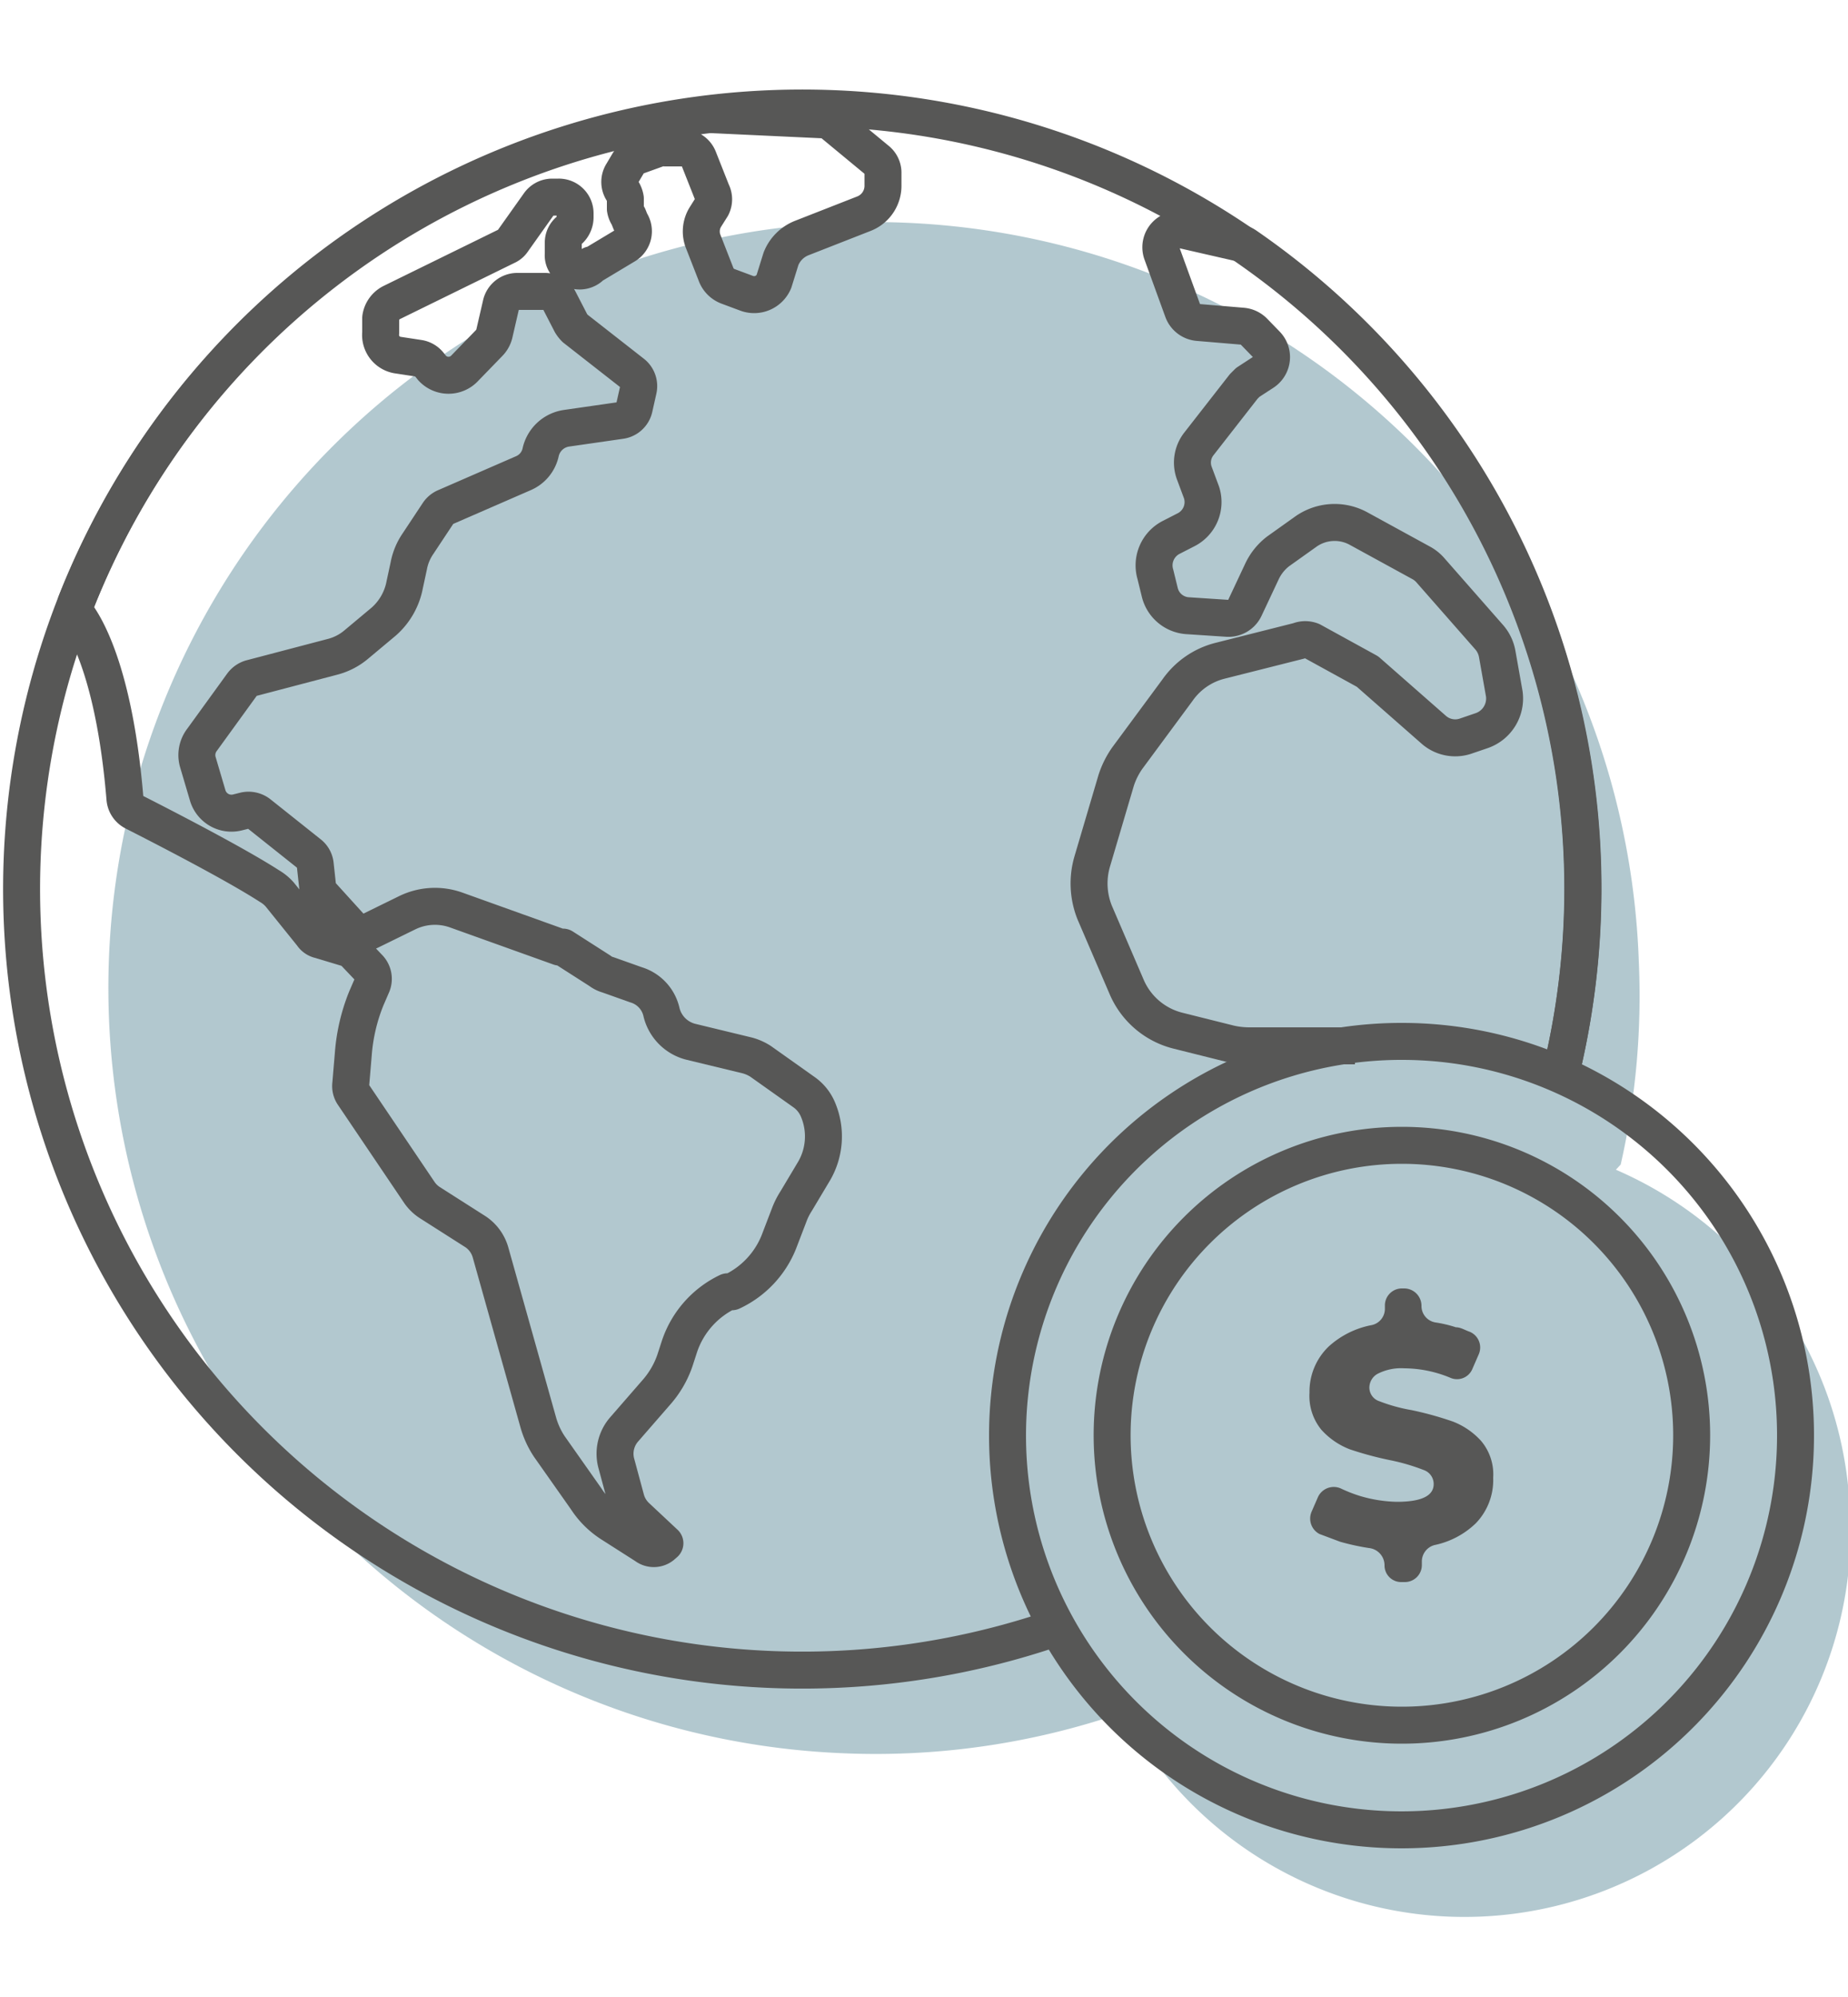<svg id="Capa_1" data-name="Capa 1" xmlns="http://www.w3.org/2000/svg" viewBox="0 0 50 54"><defs><style>.cls-1{fill:#6792a1;opacity:0.5;}.cls-2,.cls-4{fill:none;}.cls-2{stroke:#575756;stroke-linejoin:round;}.cls-3{fill:#575756;}</style></defs><path class="cls-1" d="M50,40.16a10.51,10.51,0,0,0-6.28-8.53l.13-.14A20.58,20.58,0,0,0,44.34,26,20.71,20.71,0,1,0,22.62,47.4a20.49,20.49,0,0,0,7.78-1.1h0A10.45,10.45,0,0,0,50,40.16Z"/><path class="cls-2" d="M7.57,24.19l.87,1.08a.34.34,0,0,0,.22.15l.73.22a.41.41,0,0,1,.2.12l.38.4a.43.43,0,0,1,.1.47L9.91,27a5,5,0,0,0-.35,1.49l-.07.83a.4.4,0,0,0,.07.28l1.79,2.65a1,1,0,0,0,.28.27l1.24.79a1,1,0,0,1,.4.55l1.29,4.59a2.32,2.32,0,0,0,.3.66l1,1.42a2.25,2.25,0,0,0,.67.67l.94.6a.36.36,0,0,0,.44,0l.08-.07L17.21,41a1,1,0,0,1-.27-.45l-.27-1a1,1,0,0,1,.21-.89l.87-1a2.56,2.56,0,0,0,.51-.87l.13-.4a2.53,2.53,0,0,1,1.3-1.46l.11,0a2.52,2.52,0,0,0,1.27-1.34l.28-.73a1.93,1.93,0,0,1,.19-.38l.46-.77A1.86,1.86,0,0,0,22.13,30h0a1.09,1.09,0,0,0-.38-.47l-1.17-.83a1.28,1.28,0,0,0-.36-.16l-1.53-.37a1.09,1.09,0,0,1-.79-.79h0a1,1,0,0,0-.69-.75l-.76-.27a.65.65,0,0,1-.22-.11l-1-.64-.09,0-2.79-1a1.71,1.71,0,0,0-1.33.07l-1,.49a.44.44,0,0,1-.53-.1l-.79-.87a.47.47,0,0,1-.11-.26l-.06-.55a.43.43,0,0,0-.16-.3L7,22a.46.46,0,0,0-.38-.08l-.2.05a.67.67,0,0,1-.8-.46l-.26-.88A.68.68,0,0,1,5.47,20l1.08-1.49a.46.46,0,0,1,.24-.17L9,17.76a1.63,1.63,0,0,0,.65-.34l.73-.61a1.76,1.76,0,0,0,.57-1l.11-.51a1.57,1.57,0,0,1,.25-.6l.55-.83a.45.45,0,0,1,.2-.16l2.09-.91a.8.8,0,0,0,.48-.58h0a.84.84,0,0,1,.7-.64l1.46-.21a.44.44,0,0,0,.37-.34l.11-.49a.44.44,0,0,0-.15-.44L15.56,8.88a.76.76,0,0,1-.11-.14l-.32-.62a.43.43,0,0,0-.39-.24H14a.45.45,0,0,0-.44.34L13.38,9a.55.55,0,0,1-.15.28l-.65.67a.6.6,0,0,1-.89,0l-.08-.1a.45.45,0,0,0-.27-.16l-.59-.09A.55.55,0,0,1,10.3,9l0-.4a.55.55,0,0,1,.3-.42L13.7,6.66a.39.39,0,0,0,.17-.14l.71-1a.44.44,0,0,1,.36-.19h.17a.44.44,0,0,1,.45.44v.11a.48.48,0,0,1-.16.35h0a.42.42,0,0,0-.16.33v.31a.37.37,0,0,0,.09.28h0a.44.44,0,0,0,.63.08L16,7.16l.05,0,.85-.51A.45.45,0,0,0,17.06,6L17,5.85a.5.5,0,0,1-.08-.2l0-.28a.54.54,0,0,0-.08-.21h0a.44.44,0,0,1,0-.48l.16-.27a.45.45,0,0,1,.24-.19L17.85,4A.4.4,0,0,1,18,4h.48a.45.45,0,0,1,.42.28l.36.91a.44.44,0,0,1,0,.4l-.17.27a.74.74,0,0,0-.06.68l.34.87a.55.55,0,0,0,.32.33l.51.19a.58.58,0,0,0,.74-.32L21.13,7a1,1,0,0,1,.58-.57l1.66-.65A.81.81,0,0,0,23.89,5V4.69a.44.44,0,0,0-.15-.35l-1.21-1a.45.45,0,0,0-.27-.1l-3-.14h-.08A21.12,21.12,0,0,0,2.07,16.26a.42.42,0,0,0,.05.42c.31.45,1,1.78,1.26,4.91a.45.45,0,0,0,.25.37c.67.34,2.7,1.38,3.66,2A1.12,1.12,0,0,1,7.57,24.19Z"/><path class="cls-2" d="M42.26,28.89A21.1,21.1,0,0,0,33.7,6.64a.51.51,0,0,0-.17-.07L32,6.22a.48.48,0,0,0-.56.64L32,8.4a.49.49,0,0,0,.42.32l1.19.1a.5.5,0,0,1,.31.14l.34.35a.49.49,0,0,1-.07.75l-.43.28-.11.11L32.44,12a.82.82,0,0,0-.12.81l.19.51a.84.84,0,0,1-.41,1l-.41.21a.85.85,0,0,0-.43,1l.12.49a.83.83,0,0,0,.77.63l1.06.07a.49.49,0,0,0,.47-.28l.47-1a1.48,1.48,0,0,1,.43-.53l.73-.52a1.35,1.35,0,0,1,1.46-.09l1.7.93a.91.91,0,0,1,.24.2l1.59,1.81a.94.94,0,0,1,.21.45l.19,1.07a.92.92,0,0,1-.62,1l-.44.15a.88.88,0,0,1-.84-.17L37,18.16l-.09-.05-1.42-.78a.47.47,0,0,0-.35,0L33,17.87a2,2,0,0,0-1.14.79L30.5,20.5a2.25,2.25,0,0,0-.3.6l-.65,2.2a2.11,2.11,0,0,0,.07,1.38l.86,2a2.05,2.05,0,0,0,1.39,1.19l1.4.35a2.39,2.39,0,0,0,.53.06l2.86,0"/><path class="cls-2" d="M28.61,44A21.12,21.12,0,1,1,42.26,28.89"/><path class="cls-3" d="M39.93,41.19a2.27,2.27,0,0,1-1.12.59.46.46,0,0,0-.34.45v.09a.46.46,0,0,1-.46.46h-.09a.45.45,0,0,1-.46-.46v0a.47.47,0,0,0-.42-.46,6.33,6.33,0,0,1-.78-.17l-.56-.21a.47.47,0,0,1-.21-.61l.17-.39a.47.47,0,0,1,.62-.23,3.86,3.86,0,0,0,.51.2,3.74,3.74,0,0,0,1,.16q1,0,1-.48a.4.4,0,0,0-.27-.38,5.48,5.48,0,0,0-.88-.26,9.18,9.18,0,0,1-1.12-.3,2,2,0,0,1-.77-.53,1.44,1.44,0,0,1-.32-1,1.69,1.69,0,0,1,.52-1.25,2.39,2.39,0,0,1,1.17-.58.45.45,0,0,0,.35-.45v-.07a.46.46,0,0,1,.46-.47H38a.47.47,0,0,1,.46.47v0a.45.45,0,0,0,.38.45,3.39,3.39,0,0,1,.55.13c.13,0,.25.08.37.12a.46.46,0,0,1,.25.61l-.17.39a.45.45,0,0,1-.59.25A3.28,3.28,0,0,0,38,37a1.4,1.4,0,0,0-.73.15.43.43,0,0,0-.22.38.39.39,0,0,0,.27.36,4.51,4.51,0,0,0,.87.24,9,9,0,0,1,1.12.31,2,2,0,0,1,.76.52,1.4,1.4,0,0,1,.33,1A1.68,1.68,0,0,1,39.93,41.19Z"/><path class="cls-2" d="M37.93,28.16A10.66,10.66,0,1,0,48.58,38.81,10.65,10.65,0,0,0,37.93,28.16Zm0,18.49a7.84,7.84,0,1,1,7.84-7.84A7.84,7.84,0,0,1,37.93,46.65Z"/><rect class="cls-4" width="0.17" height="0.17"/><rect class="cls-4" x="49.83" y="53.83" width="0.17" height="0.17"/></svg>